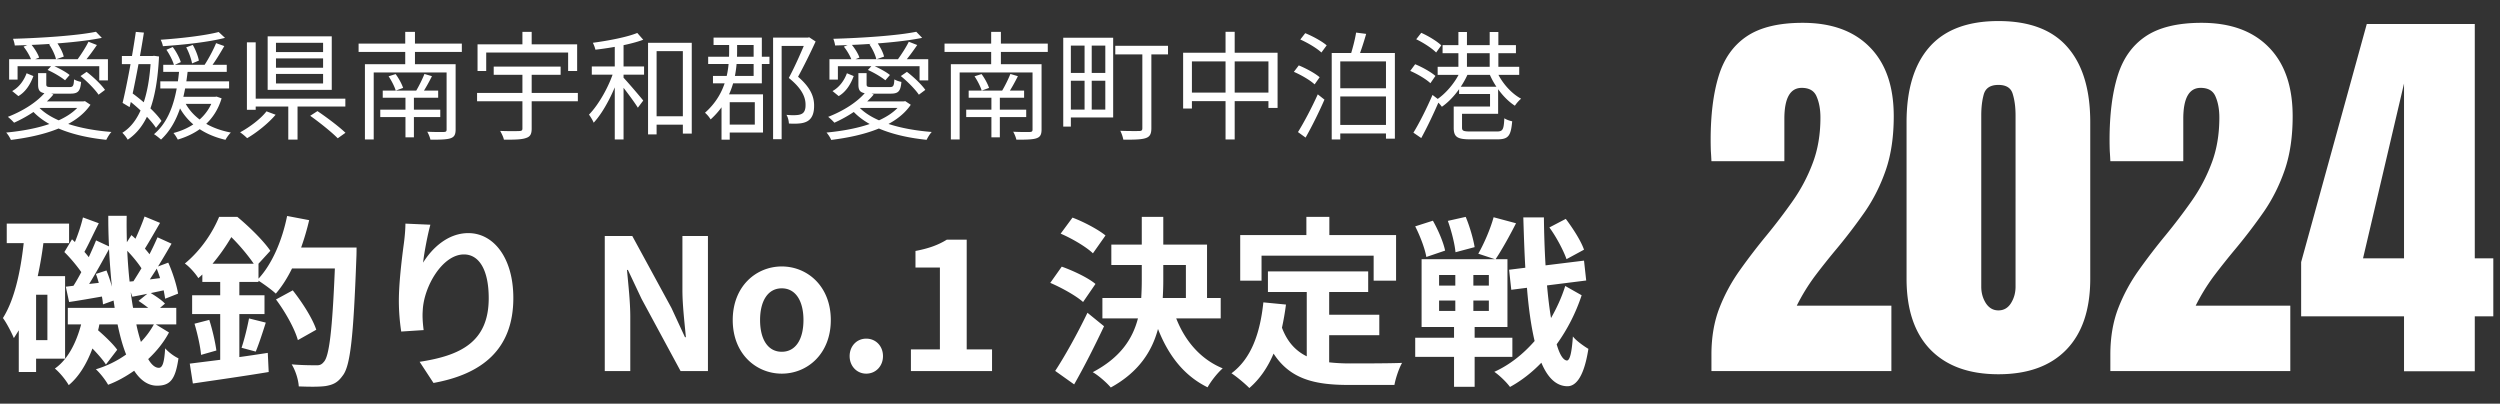 <svg xmlns="http://www.w3.org/2000/svg" width="384" height="62" fill="none"><rect width="100%" height="100%" fill="#333333" stroke="none"/><path fill="#fff" d="M262.877 57v-2.543c0-2.644.404-5.015 1.211-7.114a26.527 26.527 0 0 1 3.179-5.873 92.934 92.934 0 0 1 4.087-5.328 88.675 88.675 0 0 0 3.965-5.207 25.854 25.854 0 0 0 3.088-5.813c.808-2.099 1.211-4.45 1.211-7.054 0-1.25-.192-2.32-.575-3.209-.363-.908-1.13-1.362-2.301-1.362-1.776 0-2.664 1.584-2.664 4.753v6.509h-11.201a63.65 63.65 0 0 0-.091-1.574c-.02-.586-.03-1.15-.03-1.696 0-3.834.404-7.084 1.211-9.748.807-2.684 2.23-4.722 4.268-6.115 2.059-1.413 4.945-2.12 8.659-2.12 4.419 0 7.85 1.242 10.293 3.724 2.462 2.483 3.693 6.025 3.693 10.626 0 3.129-.404 5.873-1.211 8.235-.807 2.341-1.877 4.48-3.209 6.418a83.493 83.493 0 0 1-4.39 5.752 109.636 109.636 0 0 0-3.299 4.147 30.4 30.4 0 0 0-2.786 4.541h14.532V57h-27.64Zm44.078.484c-4.501 0-7.982-1.261-10.444-3.784-2.442-2.523-3.663-6.155-3.663-10.898V18.765c0-5.006 1.16-8.84 3.481-11.504 2.341-2.684 5.883-4.027 10.626-4.027 4.763 0 8.305 1.343 10.626 4.027 2.321 2.664 3.481 6.498 3.481 11.504v24.037c0 4.743-1.221 8.375-3.663 10.898-2.442 2.523-5.923 3.784-10.444 3.784Zm0-9.808c.828 0 1.473-.374 1.938-1.12.464-.747.696-1.585.696-2.513V17.735c0-1.251-.141-2.34-.424-3.27-.262-.948-.999-1.422-2.21-1.422-1.211 0-1.958.474-2.24 1.423-.263.928-.394 2.018-.394 3.27v26.307c0 .928.232 1.766.697 2.513.484.746 1.13 1.12 1.937 1.12ZM324.15 57v-2.543c0-2.644.404-5.015 1.211-7.114a26.568 26.568 0 0 1 3.179-5.873 93.392 93.392 0 0 1 4.087-5.328 88.693 88.693 0 0 0 3.966-5.207 25.895 25.895 0 0 0 3.088-5.813c.807-2.099 1.211-4.45 1.211-7.054 0-1.25-.192-2.32-.576-3.209-.363-.908-1.13-1.362-2.3-1.362-1.776 0-2.664 1.584-2.664 4.753v6.509H324.15c-.02-.464-.05-.99-.09-1.574a47.295 47.295 0 0 1-.031-1.696c0-3.834.404-7.084 1.211-9.748.808-2.684 2.23-4.722 4.269-6.115 2.058-1.413 4.944-2.12 8.658-2.12 4.42 0 7.851 1.242 10.293 3.724 2.462 2.483 3.693 6.025 3.693 10.626 0 3.129-.403 5.873-1.211 8.235-.807 2.341-1.877 4.48-3.209 6.418a83.79 83.79 0 0 1-4.389 5.752 110.674 110.674 0 0 0-3.3 4.147 30.312 30.312 0 0 0-2.785 4.541h14.531V57h-27.64Zm45.108.03v-8.446h-15.803v-8.325l10.081-36.57h16.59v35.995h2.846v8.9h-2.846v8.446h-10.868Zm-6.297-17.346h6.297V12.83l-6.297 26.853ZM7.28 52.24v-6.972H5.544v6.972H7.28Zm2.716 2.856H5.544v2.044h-2.66v-6.412c-.252.42-.504.812-.756 1.204-.308-.756-1.12-2.352-1.68-3.08 1.764-2.8 2.688-7 3.192-11.508H1.036v-2.996h9.576v2.996H6.664a57.937 57.937 0 0 1-.868 5.068h4.2v12.684Zm13.636-5.264h-2.688c.196.98.448 1.876.7 2.688a12.568 12.568 0 0 0 1.988-2.688Zm-3.304-4.256-.252-.7c.112.84.224 1.652.364 2.408h2.324a24.426 24.426 0 0 0-1.484-1.064l1.344-1.092c-.784.168-1.568.308-2.296.448Zm-5.6-3.5 1.624-.532c.308.756.616 1.652.84 2.492-.196-1.848-.336-3.78-.448-5.768-.952 1.736-2.044 3.724-3.052 5.348l1.484-.168c-.14-.476-.28-.952-.448-1.372Zm5.18 1.176.588-.056c.392-.616.812-1.288 1.232-1.988-.504-.784-1.344-1.82-2.184-2.688.084 1.652.196 3.22.364 4.732Zm3.108-.336 1.568-.196c-.14-.504-.336-.98-.504-1.456-.364.588-.728 1.12-1.064 1.652Zm.924 6.916 2.016 1.232c-.756 1.456-1.876 2.856-3.192 4.088.504.868 1.064 1.344 1.624 1.344s.84-.728.98-2.996c.56.644 1.428 1.26 2.044 1.54-.476 3.248-1.26 4.2-3.304 4.2-1.372 0-2.548-.84-3.5-2.296-1.288.896-2.632 1.652-4.004 2.156-.42-.756-1.204-1.764-1.876-2.38a15.911 15.911 0 0 0 4.648-2.268c-.532-1.316-.952-2.884-1.316-4.62h-2.8a8.415 8.415 0 0 1-.196.896c1.092.952 2.324 2.128 2.94 2.996l-1.736 2.268c-.42-.672-1.232-1.596-2.072-2.464-.868 2.352-2.1 4.368-3.64 5.628-.448-.784-1.344-1.904-2.128-2.548 1.904-1.316 3.248-3.808 4.032-6.776h-2.044v-2.548h7.196l-.168-1.12-1.624.588a10.315 10.315 0 0 0-.168-1.204c-1.764.308-3.5.616-5.04.84l-.504-2.352 1.176-.14c.392-.616.812-1.344 1.204-2.1-.672-.952-1.68-2.184-2.604-3.08l1.176-1.96.448.42c.504-1.232.98-2.66 1.232-3.78l2.436.896c-.784 1.512-1.54 3.192-2.212 4.396.252.28.476.56.672.812.42-.924.812-1.792 1.12-2.576l1.988.924a87.898 87.898 0 0 1-.112-4.704h2.828c-.028 1.372 0 2.716.028 4.06l.7-1.092c.196.168.42.364.616.56.532-1.148 1.064-2.436 1.4-3.416l2.38.98c-.784 1.344-1.624 2.828-2.324 3.948.252.308.504.588.7.868.476-.924.896-1.82 1.232-2.604l2.156.98a126 126 0 0 1-2.072 3.5l1.568-.588c.672 1.484 1.288 3.444 1.512 4.76l-1.988.784c-.056-.392-.14-.812-.224-1.288l-1.988.42c.784.476 1.736 1.12 2.184 1.624l-.756.644h2.492v2.548H23.94Zm8.708-9.324h6.328c-.84-1.232-2.184-2.856-3.444-4.088a29.921 29.921 0 0 1-2.884 4.088Zm13.608-2.492h8.512s0 1.12-.028 1.54c-.448 12.236-.924 16.716-2.128 18.172-.756 1.064-1.484 1.372-2.604 1.568-1.008.14-2.548.112-4.116.056-.056-.98-.476-2.408-1.092-3.388 1.596.14 3.08.14 3.752.14.504.028.84-.084 1.176-.504.84-.84 1.316-4.844 1.708-14.364h-6.58c-.728 1.484-1.568 2.8-2.492 3.864-.56-.532-1.82-1.456-2.66-1.988v.196h-2.94v2.044h3.864v2.884h-3.864v6.608c1.456-.196 2.912-.42 4.368-.644l.14 2.94c-4.06.672-8.428 1.288-11.648 1.764l-.476-3.052c1.316-.168 2.912-.364 4.676-.588v-7.028h-4.312v-2.884h4.312v-2.044H31.08V42.16c-.196.196-.392.364-.616.56-.448-.728-1.4-1.792-2.072-2.24 2.548-2.1 4.312-4.872 5.264-7.168h2.8c1.792 1.484 4.004 3.64 5.068 5.208l-1.82 1.988v2.296c2.1-2.268 3.64-5.88 4.396-9.632l3.388.644a38.527 38.527 0 0 1-1.232 4.2Zm2.324 12.628-2.828 1.596c-.476-1.736-1.932-4.34-3.36-6.244l2.576-1.4c1.484 1.876 3.052 4.34 3.612 6.048Zm-9.296 3.36-2.184-.588c.42-1.204.896-3.164 1.148-4.508l2.576.644c-.504 1.596-1.064 3.304-1.54 4.452Zm-9.408-4.284 2.268-.588c.476 1.456.924 3.444 1.092 4.704l-2.352.672c-.112-1.316-.56-3.276-1.008-4.788Zm36.232-15.204c-.392 1.372-.952 4.256-1.12 5.824 1.344-2.184 3.78-4.536 6.944-4.536 3.892 0 6.916 3.808 6.916 9.968 0 7.924-4.844 11.704-12.264 13.048l-2.128-3.248c6.216-.952 10.612-2.996 10.612-9.772 0-4.312-1.456-6.72-3.808-6.72-3.304 0-6.188 4.956-6.328 8.652-.056.756-.028 1.652.14 2.968l-3.444.224a31.671 31.671 0 0 1-.364-4.676c0-2.604.392-6.076.784-8.96.14-1.064.224-2.184.224-2.94l3.836.168ZM92.892 57V36.252h4.228l6.02 11.06 2.072 4.48h.14c-.196-2.156-.532-4.9-.532-7.252v-8.288h3.92V57h-4.2l-5.992-11.088-2.1-4.452h-.14c.196 2.24.504 4.844.504 7.224V57h-3.92Zm27.188.392c-3.92 0-7.532-3.024-7.532-8.232 0-5.208 3.612-8.232 7.532-8.232s7.532 3.024 7.532 8.232c0 5.208-3.612 8.232-7.532 8.232Zm0-3.36c2.128 0 3.332-1.904 3.332-4.872 0-2.94-1.204-4.872-3.332-4.872s-3.332 1.932-3.332 4.872c0 2.968 1.204 4.872 3.332 4.872Zm12.972 3.36c-1.456 0-2.548-1.176-2.548-2.688 0-1.54 1.092-2.688 2.548-2.688 1.484 0 2.576 1.148 2.576 2.688 0 1.512-1.092 2.688-2.576 2.688Zm6.865-.392v-3.332h4.452V41.096h-3.752v-2.548c2.072-.392 3.5-.924 4.816-1.736h3.052v16.856h3.892V57h-12.46Zm29.888-20.832-1.932 2.744c-1.008-.98-3.192-2.268-4.956-3.024l1.82-2.464c1.708.644 3.948 1.82 5.068 2.744Zm-1.54 7.448-1.904 2.772c-1.064-.952-3.276-2.184-5.04-2.94l1.764-2.492c1.736.616 4.06 1.708 5.18 2.66Zm-1.232 4.424 2.548 2.072c-1.4 2.968-3.024 6.188-4.592 8.932l-2.912-2.072c1.4-2.128 3.388-5.656 4.956-8.932Zm11.648-7.336v2.324c0 .924-.028 1.82-.084 2.744h3.556v-5.068h-3.472Zm8.82 8.204h-6.832c1.344 3.444 3.724 6.272 7.14 7.672-.784.672-1.82 1.988-2.324 2.912-3.64-1.792-6.02-4.9-7.616-8.96-.924 3.444-2.968 6.636-7.252 8.988-.588-.7-1.876-1.848-2.772-2.352 4.256-2.24 6.132-5.124 6.944-8.26h-5.46v-3.136h5.964c.056-.924.084-1.848.084-2.772v-2.296h-4.676v-3.136h4.676v-4.256h3.304v4.256h6.72v8.204h2.1v3.136Zm6.272-9.632v3.836h-3.276v-7h10.164v-2.8h3.528v2.8h10.248v7h-3.444v-3.836h-17.22Zm10.388 12.208v4.172c1.008.112 2.072.168 3.192.168 1.512 0 6.132 0 8.008-.084-.476.812-1.008 2.408-1.176 3.388h-7c-5.152 0-8.988-.84-11.564-4.816-.896 2.128-2.128 3.92-3.724 5.292-.56-.588-1.96-1.764-2.744-2.268 3.024-2.24 4.396-6.104 4.9-10.892l3.472.336a40.696 40.696 0 0 1-.616 3.556c.84 2.24 2.156 3.584 3.808 4.396v-9.884h-5.964v-3.164h15.4v3.164h-5.992v3.5h7.7v3.136h-7.7Zm39.144-13.132-2.688 1.456c-.448-1.288-1.54-3.388-2.632-4.872l2.52-1.316c1.12 1.484 2.352 3.416 2.8 4.732Zm-16.8-.392-2.94.784c-.112-1.26-.616-3.276-1.176-4.816l2.744-.616c.616 1.456 1.176 3.416 1.372 4.648Zm-4.536.532-2.884.98c-.196-1.232-.952-3.22-1.708-4.704l2.716-.868c.812 1.428 1.624 3.332 1.876 4.592Zm-.924 7.672v1.596h2.492v-1.596h-2.492Zm0-3.92v1.624h2.492v-1.624h-2.492Zm7.644 1.624v-1.624h-2.38v1.624h2.38Zm0 3.892v-1.596h-2.38v1.596h2.38Zm3.612 7.056h-5.796v4.592h-3.164v-4.592h-5.964v-2.94h5.964v-1.652h-4.984V39.808h11.256l-2.548-.84c.868-1.512 1.876-3.836 2.352-5.6l3.444.924c-1.008 1.988-2.212 4.144-3.136 5.516h1.82v10.416h-5.04v1.652h5.796v2.94Zm8.12-10.892 2.52 1.428a27.732 27.732 0 0 1-3.836 7.532c.448 1.54.98 2.436 1.568 2.492.476 0 .756-1.288.924-3.696.532.7 1.848 1.596 2.38 1.904-.728 4.704-2.128 5.796-3.304 5.74-1.68-.056-2.968-1.344-3.92-3.612-1.456 1.512-3.08 2.772-4.816 3.724-.56-.756-1.568-1.736-2.408-2.324 2.352-1.064 4.424-2.716 6.188-4.732-.532-2.268-.924-5.012-1.176-8.176l-2.408.308-.336-3.08 2.492-.308c-.14-2.408-.224-4.984-.308-7.728h3.164c.028 2.576.112 5.04.252 7.364l5.908-.728.336 3.052-6.02.756c.168 1.82.364 3.528.616 5.012.896-1.568 1.652-3.22 2.184-4.928ZM1.404 9.092h15.174v3.258h-1.332v-2.178H2.7v2.052H1.404V9.092ZM14.742 4.88l.9.936c-3.42.702-8.874 1.062-13.374 1.17-.018-.288-.162-.756-.27-1.026 4.41-.126 9.828-.486 12.744-1.08ZM3.618 7.166l1.08-.45c.558.63 1.098 1.494 1.314 2.124l-1.17.486c-.18-.594-.702-1.512-1.224-2.16Zm3.924-.342 1.116-.396c.504.684.99 1.62 1.134 2.268l-1.188.414c-.126-.612-.576-1.584-1.062-2.286Zm4.824 4.86.936-.648c1.044.792 2.268 1.962 2.826 2.772l-.99.738c-.54-.81-1.746-2.034-2.772-2.862Zm-5.058-.936.684-.738c.936.396 2.124 1.026 2.7 1.512l-.702.81c-.594-.486-1.728-1.17-2.682-1.584ZM13.59 6.41l1.296.504c-.648.954-1.422 1.998-2.034 2.7l-.99-.432c.558-.756 1.332-1.944 1.728-2.772Zm-1.08 9.162h.306l.234-.036.846.558c-2.286 3.348-7.2 4.77-12.222 5.4a4.47 4.47 0 0 0-.72-1.134c4.95-.468 9.666-1.782 11.556-4.572v-.216Zm-6.714.72c2.07 2.34 6.462 3.6 11.322 3.978-.288.288-.612.846-.792 1.206-4.896-.504-9.288-1.944-11.592-4.734l1.062-.45Zm1.224-2.214 1.188.432c-1.494 1.818-3.87 3.366-6.048 4.338a7.526 7.526 0 0 0-.954-.9c2.232-.864 4.518-2.25 5.814-3.87Zm-1.17-2.844h1.26v1.71c0 .378.126.432.882.432h2.646c.558 0 .684-.126.738-1.188.27.18.738.324 1.08.396-.126 1.458-.486 1.8-1.656 1.8H7.884c-1.638 0-2.034-.27-2.034-1.422v-1.728Zm-1.764.018 1.044.432c-.432 1.17-1.116 2.376-2.304 3.078l-.954-.774c1.08-.594 1.818-1.656 2.214-2.736Zm2.106 4.32h6.624v1.008H5.184l1.008-1.008Zm21.366-5.13 1.314.108c-.522 4.896-1.62 8.532-4.14 10.89-.216-.198-.756-.648-1.08-.828 2.52-2.124 3.51-5.652 3.906-10.17Zm5.634-3.816 1.26.45c-.648 1.116-1.44 2.448-2.106 3.276l-.918-.396c.594-.9 1.368-2.34 1.764-3.33ZM25.56 7.652l.972-.432c.54.702 1.044 1.674 1.242 2.322l-1.044.468c-.18-.648-.666-1.638-1.17-2.358Zm3.042-.378 1.008-.378c.432.738.828 1.764.936 2.412l-1.044.432c-.126-.684-.486-1.71-.9-2.466Zm4.986-2.358.972.9c-2.502.648-6.3 1.062-9.54 1.278-.036-.27-.198-.72-.342-.99 3.168-.216 6.858-.648 8.91-1.188Zm-8.514 5.04h9.756v1.08h-9.756v-1.08Zm-.45 2.538H35.19v1.098H24.624v-1.098Zm2.88 2.376h5.652v1.08h-6.21l.558-1.08Zm5.292 0h.252l.216-.036.774.27c-1.044 3.51-3.654 5.418-6.732 6.336-.144-.288-.432-.756-.666-1.008 2.79-.72 5.274-2.484 6.156-5.382v-.18Zm-4.518.594c1.188 2.538 3.762 4.248 7.182 4.896-.288.27-.648.774-.828 1.116-3.51-.81-6.102-2.736-7.416-5.688l1.062-.324ZM18.72 8.606h4.932v1.242H18.72V8.606Zm2.142-3.708 1.242.108c-.558 3.582-1.476 8.442-2.196 11.448l-1.08-.648c.666-2.718 1.548-7.524 2.034-10.908Zm-1.404 10.278.756-.936c1.728 1.242 3.726 3.042 4.59 4.338l-.846 1.062c-.846-1.314-2.808-3.204-4.5-4.464Zm3.726-6.57h.234l.234-.036.774.108c-.342 6.966-1.854 10.782-4.806 12.78a5.128 5.128 0 0 0-.828-1.062c2.61-1.602 4.104-5.4 4.392-11.52v-.27Zm19.206.36v1.44h7.236v-1.44H42.39Zm0 2.394v1.458h7.236V11.36H42.39Zm0-4.788v1.422h7.236V6.572H42.39Zm-1.278-.99h9.846v8.226h-9.846V5.582Zm6.534 12.204 1.116-.72c1.44.972 3.33 2.394 4.302 3.33l-1.188.846c-.9-.918-2.754-2.412-4.23-3.456Zm-3.366-2.124h1.422v5.778H44.28v-5.778Zm-5.544-.504h14.31v1.206h-14.31v-1.206Zm-.81-8.658h1.35v10.368h-1.35V6.5Zm3.006 10.602 1.404.522c-1.116 1.314-2.862 2.718-4.374 3.6a8.676 8.676 0 0 0-1.08-.9c1.494-.81 3.204-2.106 4.05-3.222ZM55.08 6.698h15.858v1.278H55.08V6.698Zm3.708 7.218h8.514v1.098h-8.514v-1.098Zm-.378 2.934h9.216v1.134H58.41V16.85Zm3.87-2.412h1.296v6.66H62.28v-6.66Zm-6.228-4.572h13.014v1.26H57.402v10.296h-1.35V9.866Zm12.546 0h1.386v10.008c0 .792-.198 1.17-.792 1.368-.576.198-1.602.216-3.078.216-.072-.36-.288-.882-.486-1.224 1.134.054 2.25.054 2.574.036.324-.018.396-.108.396-.396V9.866Zm-8.91 1.854 1.08-.342c.486.648.954 1.53 1.152 2.124l-1.134.414c-.18-.612-.648-1.53-1.098-2.196Zm5.508-.36 1.152.342c-.468.936-1.026 1.944-1.494 2.628l-.972-.324a20.092 20.092 0 0 0 1.314-2.646Zm-2.952-6.462h1.494v5.814h-1.494V4.898Zm13.59 5.328h10.278v1.26H75.834v-1.26Zm-2.556 4.05h15.48v1.278h-15.48v-1.278Zm6.966-3.438h1.422v8.91c0 .864-.234 1.26-.9 1.458-.648.234-1.728.252-3.366.252-.072-.396-.36-.972-.576-1.35 1.332.054 2.574.036 2.952.018.342-.018.468-.09.468-.396v-8.892Zm0-5.94h1.422v2.808h-1.422V4.898ZM73.35 6.806h15.3v4.104h-1.386V8.066H74.682v2.844H73.35V6.806Zm26.694 11.052h5.58v1.296h-5.58v-1.296ZM99.54 6.572h6.714v13.95h-1.368V7.85h-4.032v12.798H99.54V6.572Zm-5.112-.162h1.35v15.012h-1.35V6.41ZM90.9 10.208h8.028v1.26H90.9v-1.26Zm3.456.45.954.342c-.846 2.79-2.502 6.12-4.122 7.848-.144-.378-.486-.918-.72-1.242 1.512-1.548 3.168-4.464 3.888-6.948Zm3.528-5.598.918 1.044c-1.926.72-4.878 1.242-7.344 1.53a5.092 5.092 0 0 0-.396-1.062c2.394-.324 5.256-.864 6.822-1.512Zm-2.214 6.768c.576.576 2.664 3.024 3.132 3.618l-.828 1.098c-.576-.954-2.322-3.258-2.988-4.05l.684-.666Zm23.076-6.048h5.31v1.278h-3.996v14.328h-1.314V5.78Zm-9.972 2.934h9.414V9.83h-9.414V8.714Zm.828-2.934h7.416v7.02h-7.506v-1.134h6.246V6.914h-6.156V5.78Zm1.224 8.712h1.26v6.966h-1.26v-6.966Zm.558 0h5.814v5.868h-5.814v-1.224h4.554v-3.438h-4.554v-1.206Zm.612-8.1h1.224v1.35c0 2.88-.324 7.218-4.068 10.602a4.292 4.292 0 0 0-.864-1.026c3.492-3.096 3.708-7.002 3.708-9.612V6.392Zm11.826-.612h.252l.216-.054.99.648c-.792 1.728-1.8 3.78-2.7 5.418 1.962 1.674 2.466 3.114 2.466 4.392.018 1.116-.27 1.944-.936 2.376-.324.216-.756.342-1.242.396-.486.054-1.116.054-1.692.018-.018-.36-.126-.954-.378-1.332.594.054 1.134.072 1.53.036.324-.018.612-.072.864-.216.414-.234.558-.756.54-1.404 0-1.152-.594-2.502-2.574-4.086 1.008-1.854 2.052-4.32 2.664-5.76V5.78Zm3.582 3.312h15.174v3.258h-1.332v-2.178H128.7v2.052h-1.296V9.092Zm13.338-4.212.9.936c-3.42.702-8.874 1.062-13.374 1.17-.018-.288-.162-.756-.27-1.026 4.41-.126 9.828-.486 12.744-1.08Zm-11.124 2.286 1.08-.45c.558.63 1.098 1.494 1.314 2.124l-1.17.486c-.18-.594-.702-1.512-1.224-2.16Zm3.924-.342 1.116-.396c.504.684.99 1.62 1.134 2.268l-1.188.414c-.126-.612-.576-1.584-1.062-2.286Zm4.824 4.86.936-.648c1.044.792 2.268 1.962 2.826 2.772l-.99.738c-.54-.81-1.746-2.034-2.772-2.862Zm-5.058-.936.684-.738c.936.396 2.124 1.026 2.7 1.512l-.702.81c-.594-.486-1.728-1.17-2.682-1.584Zm6.282-4.338 1.296.504c-.648.954-1.422 1.998-2.034 2.7l-.99-.432c.558-.756 1.332-1.944 1.728-2.772Zm-1.08 9.162h.306l.234-.036.846.558c-2.286 3.348-7.2 4.77-12.222 5.4a4.47 4.47 0 0 0-.72-1.134c4.95-.468 9.666-1.782 11.556-4.572v-.216Zm-6.714.72c2.07 2.34 6.462 3.6 11.322 3.978-.288.288-.612.846-.792 1.206-4.896-.504-9.288-1.944-11.592-4.734l1.062-.45Zm1.224-2.214 1.188.432c-1.494 1.818-3.87 3.366-6.048 4.338a7.526 7.526 0 0 0-.954-.9c2.232-.864 4.518-2.25 5.814-3.87Zm-1.17-2.844h1.26v1.71c0 .378.126.432.882.432h2.646c.558 0 .684-.126.738-1.188.27.18.738.324 1.08.396-.126 1.458-.486 1.8-1.656 1.8h-2.916c-1.638 0-2.034-.27-2.034-1.422v-1.728Zm-1.764.018 1.044.432c-.432 1.17-1.116 2.376-2.304 3.078l-.954-.774c1.08-.594 1.818-1.656 2.214-2.736Zm2.106 4.32h6.624v1.008h-7.632l1.008-1.008Zm12.888-8.874h15.858v1.278H145.08V6.698Zm3.708 7.218h8.514v1.098h-8.514v-1.098Zm-.378 2.934h9.216v1.134h-9.216V16.85Zm3.87-2.412h1.296v6.66h-1.296v-6.66Zm-6.228-4.572h13.014v1.26h-11.664v10.296h-1.35V9.866Zm12.546 0h1.386v10.008c0 .792-.198 1.17-.792 1.368-.576.198-1.602.216-3.078.216-.072-.36-.288-.882-.486-1.224 1.134.054 2.25.054 2.574.036.324-.018.396-.108.396-.396V9.866Zm-8.91 1.854 1.08-.342c.486.648.954 1.53 1.152 2.124l-1.134.414c-.18-.612-.648-1.53-1.098-2.196Zm5.508-.36 1.152.342c-.468.936-1.026 1.944-1.494 2.628l-.972-.324a20.092 20.092 0 0 0 1.314-2.646Zm-2.952-6.462h1.494v5.814h-1.494V4.898Zm11.826.9h6.912v12.24h-6.912v-1.206h5.706V7.004h-5.706V5.798Zm-.756 0h1.17v13.644h-1.17V5.798Zm.63 5.4h6.426v1.206h-6.426v-1.206Zm7.362-4.158h8.1v1.314h-8.1V7.04Zm4.158.594h1.386v12.042c0 .882-.216 1.314-.846 1.53-.648.234-1.746.252-3.456.252a5.865 5.865 0 0 0-.468-1.368c1.296.054 2.556.036 2.916.036.378-.018.468-.126.468-.45V7.634Zm-8.874-1.242h1.098v10.962h-1.098V6.392Zm15.138 1.71h14.508v8.478h-1.404V9.434h-11.754v7.236h-1.35V8.102Zm.72 6.12h13.194v1.314h-13.194v-1.314Zm5.796-9.342h1.404v16.542h-1.404V4.88Zm11.484 1.188.756-.972c1.152.468 2.574 1.242 3.294 1.872l-.81 1.098c-.684-.648-2.07-1.476-3.24-1.998Zm-.99 4.968.756-.99c1.098.45 2.502 1.206 3.204 1.818l-.774 1.098c-.666-.63-2.052-1.44-3.186-1.926Zm.63 9.252c.864-1.386 2.124-3.744 3.042-5.796l1.026.81c-.828 1.908-1.944 4.158-2.898 5.832l-1.17-.846Zm5.184-12.15h9.702v13.158h-1.368V9.434h-7.02v11.988h-1.314V8.138Zm3.744-3.132 1.548.198c-.378 1.314-.846 2.772-1.242 3.708l-1.224-.234c.324-1.008.756-2.592.918-3.672Zm-3.078 8.55h8.172v1.26h-8.172v-1.26Zm0 5.634h8.172v1.314h-8.172V19.19ZM221.58 6.932h11.268v1.242H221.58V6.932Zm-.756 3.33h12.528v1.242h-12.528v-1.242Zm3.186-5.346h1.314v6.264h-1.314V4.916Zm4.806 0h1.332v6.318h-1.332V4.916ZM224.28 11l1.152.414c-.864 1.962-2.43 3.942-3.96 4.986a6.218 6.218 0 0 0-.936-1.008c1.44-.9 2.97-2.664 3.744-4.392Zm5.616-.054c.738 1.71 2.214 3.402 3.744 4.212a5.472 5.472 0 0 0-.954 1.08c-1.584-1.008-3.096-2.952-3.906-4.896l1.116-.396Zm-5.994 5.418h4.968v-1.926h-4.752v-1.116h5.994v4.158h-6.21v-1.116Zm-.612 0h1.278v3.24c0 .486.198.594 1.35.594h3.96c.954 0 1.098-.252 1.188-2.034.306.216.846.396 1.206.468-.198 2.268-.594 2.772-2.304 2.772h-4.104c-1.998 0-2.574-.342-2.574-1.782v-3.258Zm-5.76-10.332.774-.99c1.098.486 2.43 1.296 3.078 1.926l-.792 1.098c-.63-.648-1.962-1.512-3.06-2.034Zm-.918 4.86.756-1.026c1.098.45 2.448 1.206 3.114 1.8l-.774 1.116c-.63-.612-1.98-1.404-3.096-1.89Zm.486 9.486c.864-1.386 2.052-3.744 2.934-5.796l1.062.81c-.81 1.908-1.872 4.14-2.79 5.814l-1.206-.828Z"/></svg>